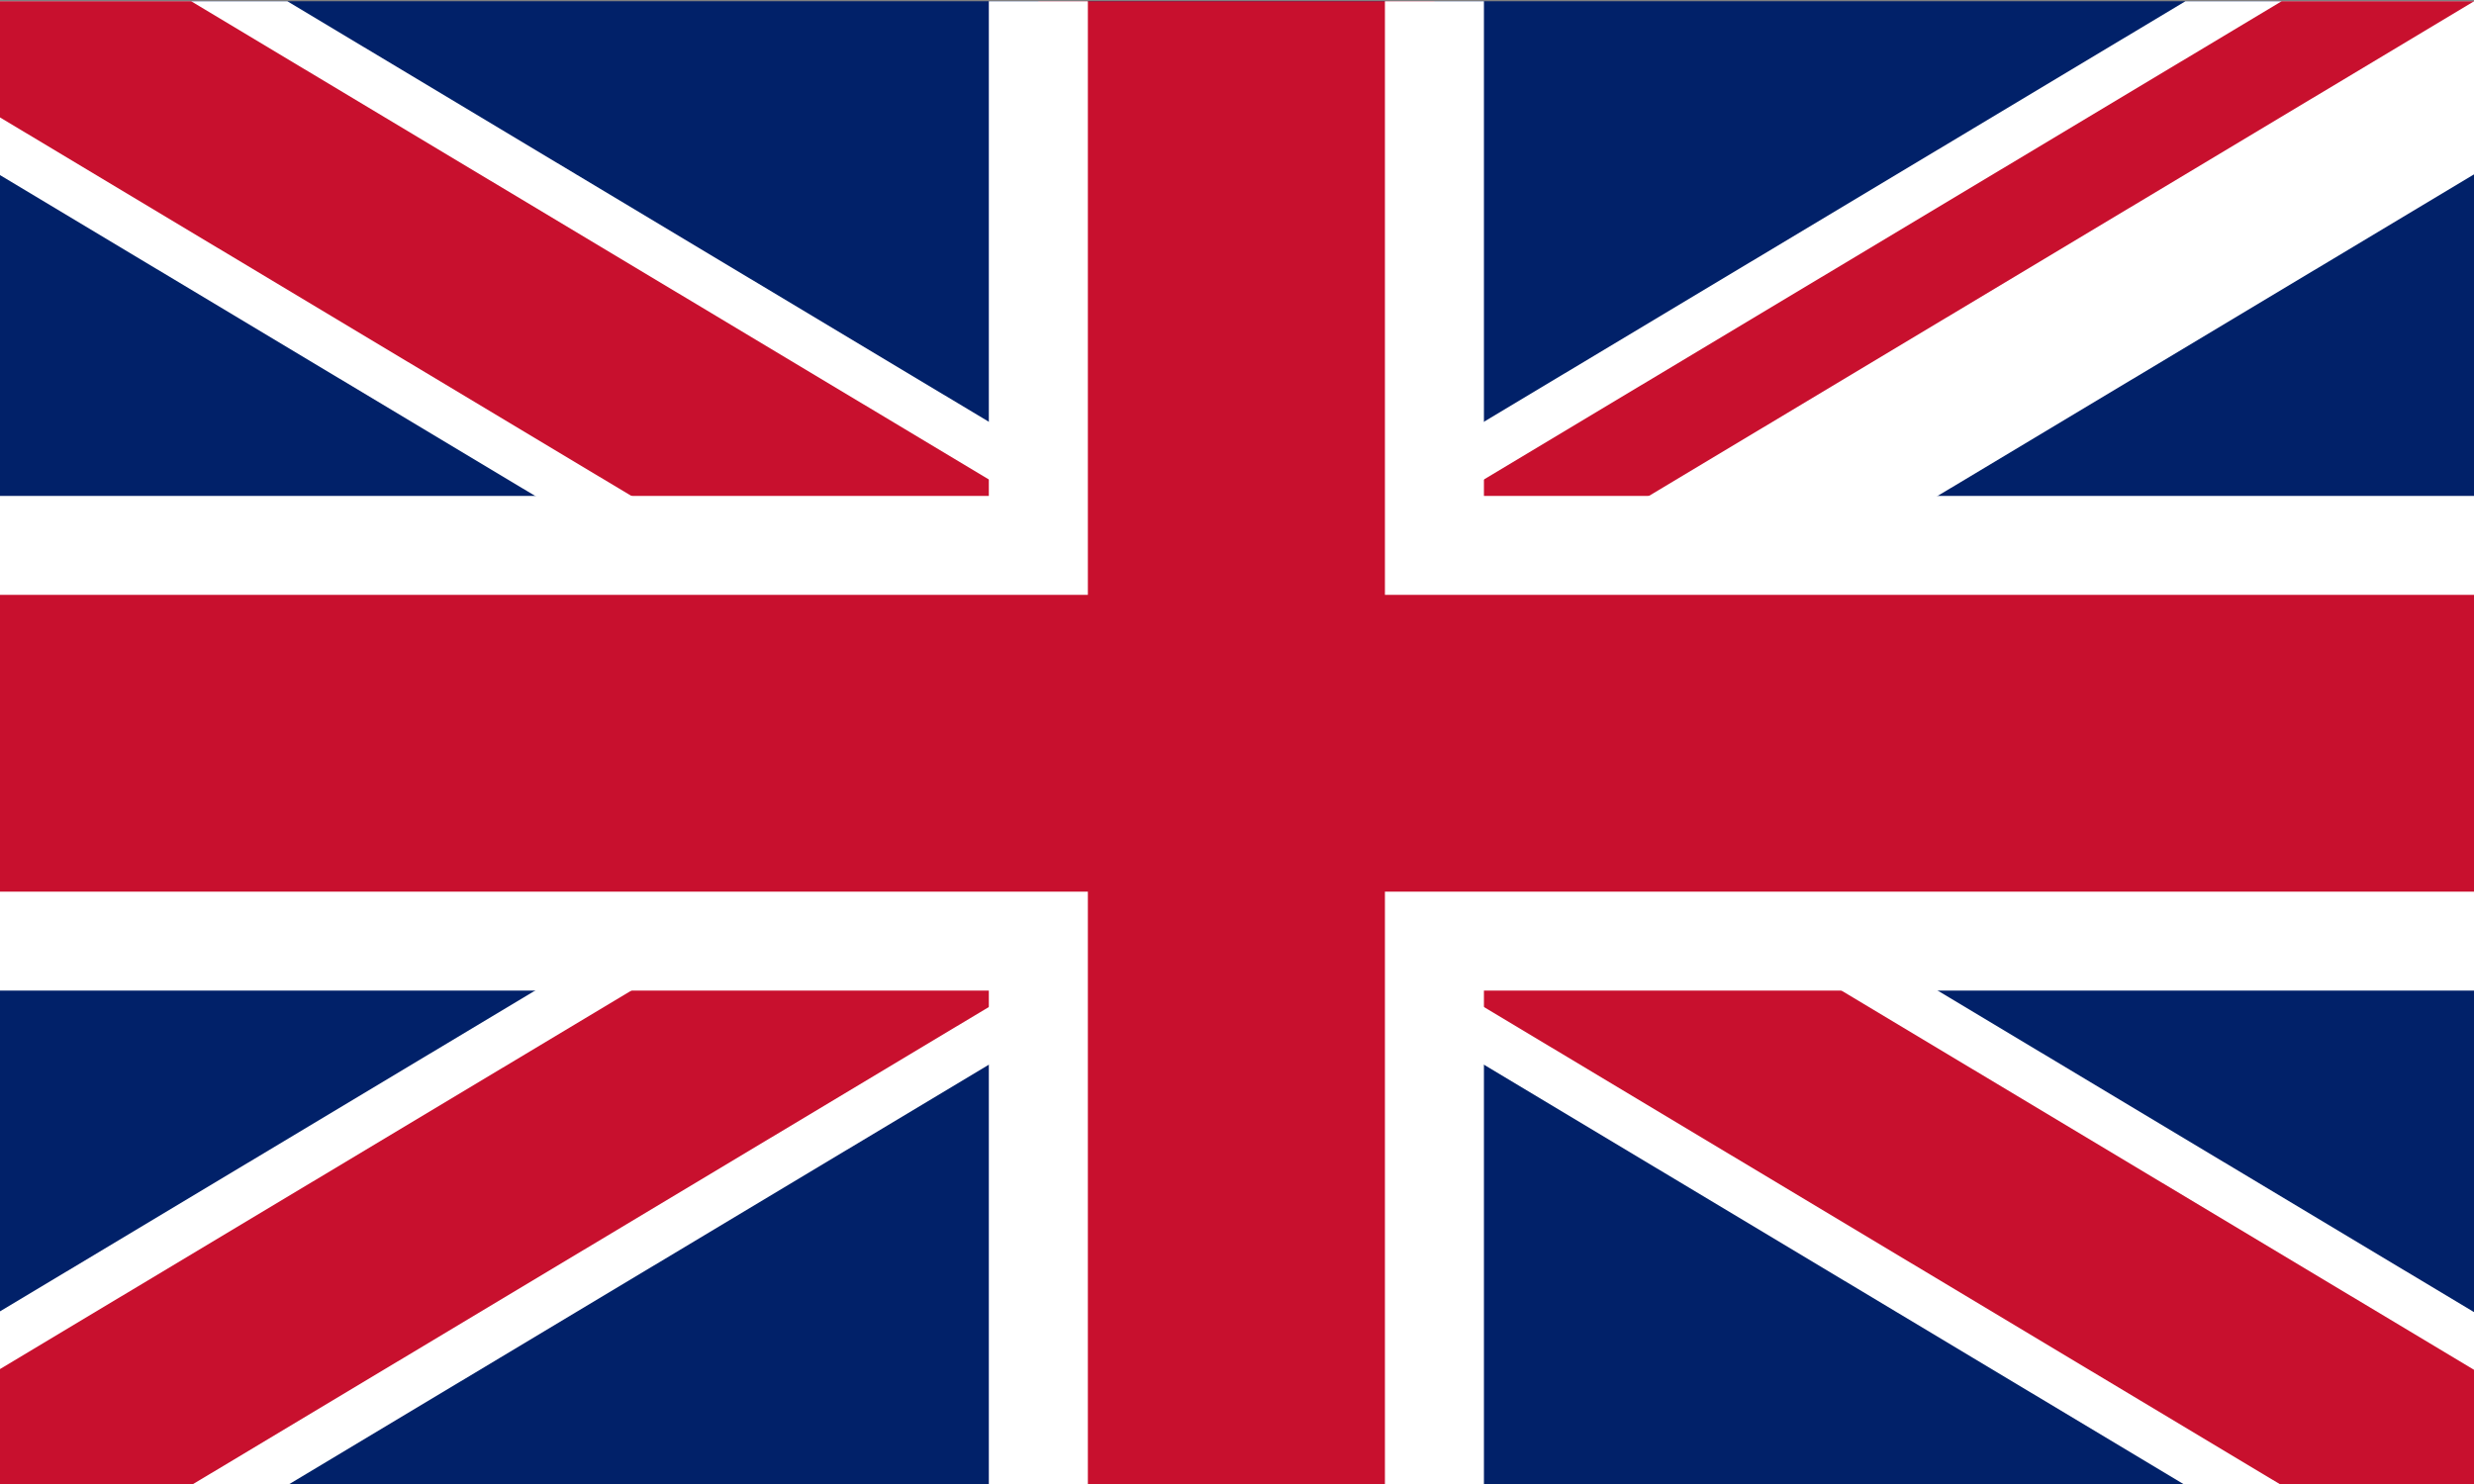 <svg xmlns="http://www.w3.org/2000/svg" xmlns:xlink="http://www.w3.org/1999/xlink" id="Layer_3" data-name="Layer 3" viewBox="0 0 1000 600"><rect x="0" y="0" width="1000" height="600" fill="#808080" stroke="none"/><defs><style>      .cls-1 {        fill: none;      }      .cls-2 {        clip-path: url(#clippath-1);      }      .cls-3 {        fill: #fff;      }      .cls-4 {        fill: #c8102e;      }      .cls-5 {        fill: #012169;      }      .cls-6 {        clip-path: url(#clippath);      }    </style><clipPath id="clippath"><rect class="cls-1" x="-.54" y=".5" width="1000.59" height="600"></rect></clipPath><clipPath id="clippath-1"><polygon class="cls-1" points="499.75 300.5 1000.05 300.5 1000.05 600.5 499.75 600.5 -.54 600.5 -.54 300.5 -.54 .5 499.75 .5 1000.05 .5 499.75 300.5"></polygon></clipPath></defs><g class="cls-6"><path class="cls-5" d="M-.54.5v600h1000.59V.5H-.54Z"></path><g><path d="M-.54.5l1000.59,600M1000.05.5L-.54,600.5"></path><polygon class="cls-3" points="969.16 651.95 499.75 370.47 30.35 651.95 -31.43 549.05 383.07 300.5 -31.43 51.95 30.35 -50.95 499.75 230.53 969.16 -50.95 1030.94 51.95 616.44 300.5 1030.94 549.05 969.16 651.95"></polygon></g><g class="cls-2"><g><path d="M-.54.5l1000.59,600M1000.05.5L-.54,600.5"></path><polygon class="cls-4" points="979.46 634.8 499.75 347.15 20.05 634.8 -21.13 566.2 421.96 300.5 -21.13 34.8 20.05 -33.8 499.75 253.85 979.46 -33.8 1020.64 34.8 577.55 300.5 1020.64 566.2 979.46 634.8"></polygon></g></g><g><path class="cls-4" d="M-20.55,220.5h440.26V-19.5h160.09v240h440.26v160h-440.26v240h-160.09v-240H-20.55v-160Z"></path><path class="cls-3" d="M599.81,640.5h-200.12v-240H-40.57v-200h440.26V-39.5h200.12v240h440.26v200h-440.26v240ZM439.72,600.5h120.07v-240h440.26v-120h-440.26V.5h-120.07v240H-.54v120h440.26v240Z"></path></g></g></svg>